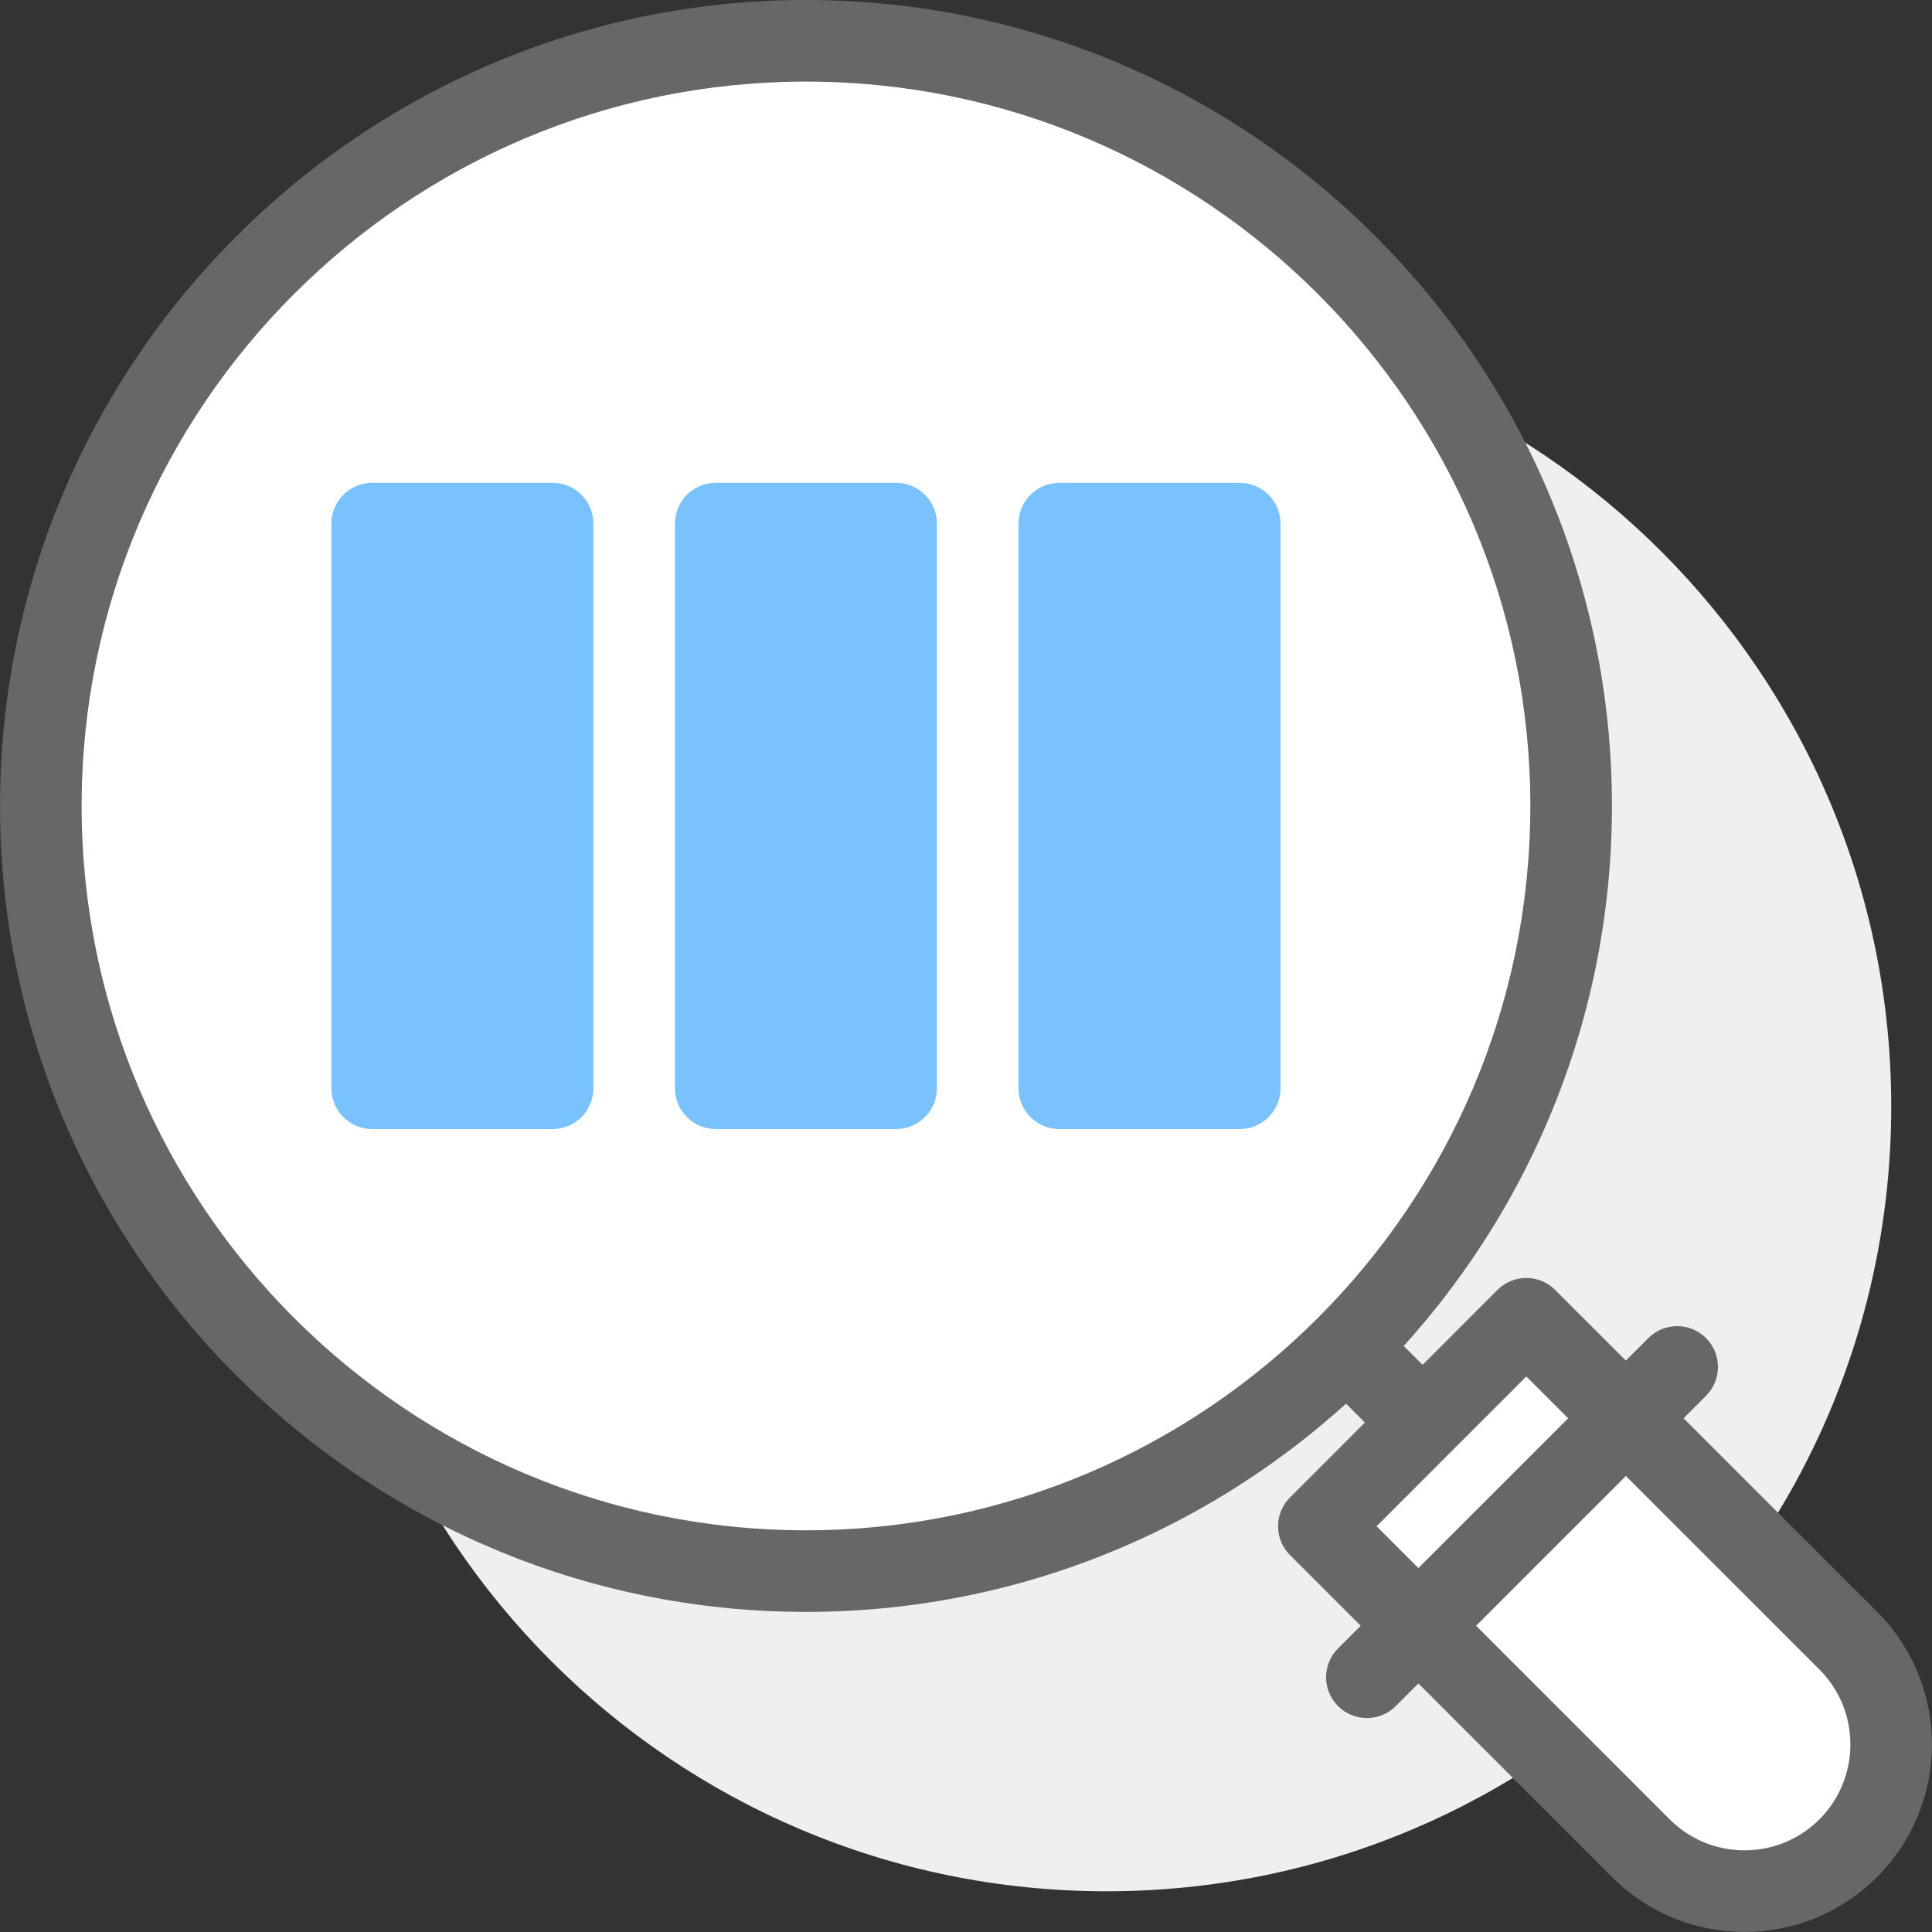 <svg width="50" height="50" viewBox="0 0 50 50" fill="none" xmlns="http://www.w3.org/2000/svg">
<rect x="0" y="0" width="50" height="50" fill="#333333" stroke="none"/>
<g clip-path="url(#clip0_1839_16459)">
<path d="M48.945 28.634C48.945 17.419 39.852 8.324 28.635 8.324C17.417 8.324 8.324 17.419 8.324 28.634C8.324 39.852 17.417 48.946 28.635 48.946C39.852 48.946 48.945 39.852 48.945 28.634Z" fill="#EFEFEF"/>
<path d="M34.132 39.498L42.464 47.829C43.946 49.312 46.349 49.312 47.833 47.829C49.315 46.346 49.315 43.943 47.833 42.46L39.501 34.129L34.132 39.498Z" fill="white"/>
<path d="M45.148 49.998C43.852 49.998 42.633 49.493 41.718 48.578L33.386 40.246C33.188 40.048 33.076 39.779 33.076 39.499C33.076 39.219 33.188 38.951 33.386 38.753L38.755 33.383C39.167 32.971 39.835 32.971 40.248 33.383L48.58 41.714C50.471 43.606 50.471 46.685 48.58 48.577C47.663 49.493 46.445 49.998 45.148 49.998ZM35.626 39.499L43.211 47.084C43.728 47.601 44.416 47.886 45.148 47.886C45.881 47.886 46.569 47.601 47.087 47.084C48.155 46.015 48.155 44.276 47.087 43.207L39.501 35.623L35.626 39.499Z" fill="#696666"/>
<path d="M40.661 20.857C40.66 9.92 31.795 1.055 20.859 1.055C9.922 1.055 1.057 9.92 1.057 20.857C1.057 31.793 9.922 40.658 20.859 40.658C31.795 40.658 40.66 31.793 40.661 20.857Z" fill="white"/>
<path d="M20.859 41.716C9.358 41.716 0.001 32.359 0.001 20.858C0.001 9.357 9.358 0 20.859 0C32.359 0.001 41.716 9.357 41.717 20.858C41.716 32.359 32.359 41.716 20.859 41.716ZM20.859 2.112C10.522 2.112 2.113 10.521 2.113 20.858C2.113 31.194 10.522 39.604 20.859 39.604C31.195 39.604 39.604 31.194 39.605 20.858C39.604 10.522 31.195 2.112 20.859 2.112Z" fill="#696666"/>
<path d="M35.375 44.463C35.105 44.463 34.835 44.36 34.629 44.154C34.216 43.741 34.216 43.073 34.629 42.661L42.659 34.63C43.071 34.217 43.74 34.217 44.152 34.63C44.564 35.042 44.564 35.71 44.152 36.123L36.122 44.154C35.915 44.359 35.645 44.463 35.375 44.463Z" fill="#696666"/>
<path d="M36.713 37.768C36.443 37.768 36.173 37.665 35.966 37.459L34.526 36.017C34.114 35.605 34.114 34.936 34.526 34.523C34.938 34.112 35.607 34.112 36.02 34.524L37.461 35.966C37.873 36.378 37.873 37.047 37.46 37.459C37.253 37.665 36.984 37.768 36.713 37.768Z" fill="#696666"/>
<path d="M14.302 13.551H9.634V28.163H14.302V13.551Z" fill="#7AC1FF"/>
<path d="M14.301 29.22H9.633C9.05 29.22 8.577 28.747 8.577 28.164V13.552C8.577 12.969 9.05 12.496 9.633 12.496H14.301C14.884 12.496 15.357 12.969 15.357 13.552V28.164C15.357 28.747 14.884 29.22 14.301 29.22ZM10.689 27.108H13.246V14.608H10.689V27.108Z" fill="#7AC1FF"/>
<path d="M23.192 13.551H18.523V28.163H23.192V13.551Z" fill="#7AC1FF"/>
<path d="M23.192 29.22H18.524C17.941 29.22 17.468 28.747 17.468 28.164V13.552C17.468 12.969 17.941 12.496 18.524 12.496H23.192C23.774 12.496 24.248 12.969 24.248 13.552V28.164C24.248 28.747 23.775 29.22 23.192 29.22ZM19.579 27.108H22.136V14.608H19.579V27.108Z" fill="#7AC1FF"/>
<path d="M32.084 13.551H27.415V28.163H32.084V13.551Z" fill="#7AC1FF"/>
<path d="M32.084 29.22H27.415C26.832 29.22 26.359 28.747 26.359 28.164V13.552C26.359 12.969 26.832 12.496 27.415 12.496H32.084C32.667 12.496 33.14 12.969 33.14 13.552V28.164C33.14 28.747 32.667 29.22 32.084 29.22ZM28.471 27.108H31.028V14.608H28.471V27.108Z" fill="#7AC1FF"/>
</g>
<defs>
<clipPath id="clip0_1839_16459">
<rect width="49.997" height="50" fill="white" transform="translate(0.001)"/>
</clipPath>
</defs>
</svg>

